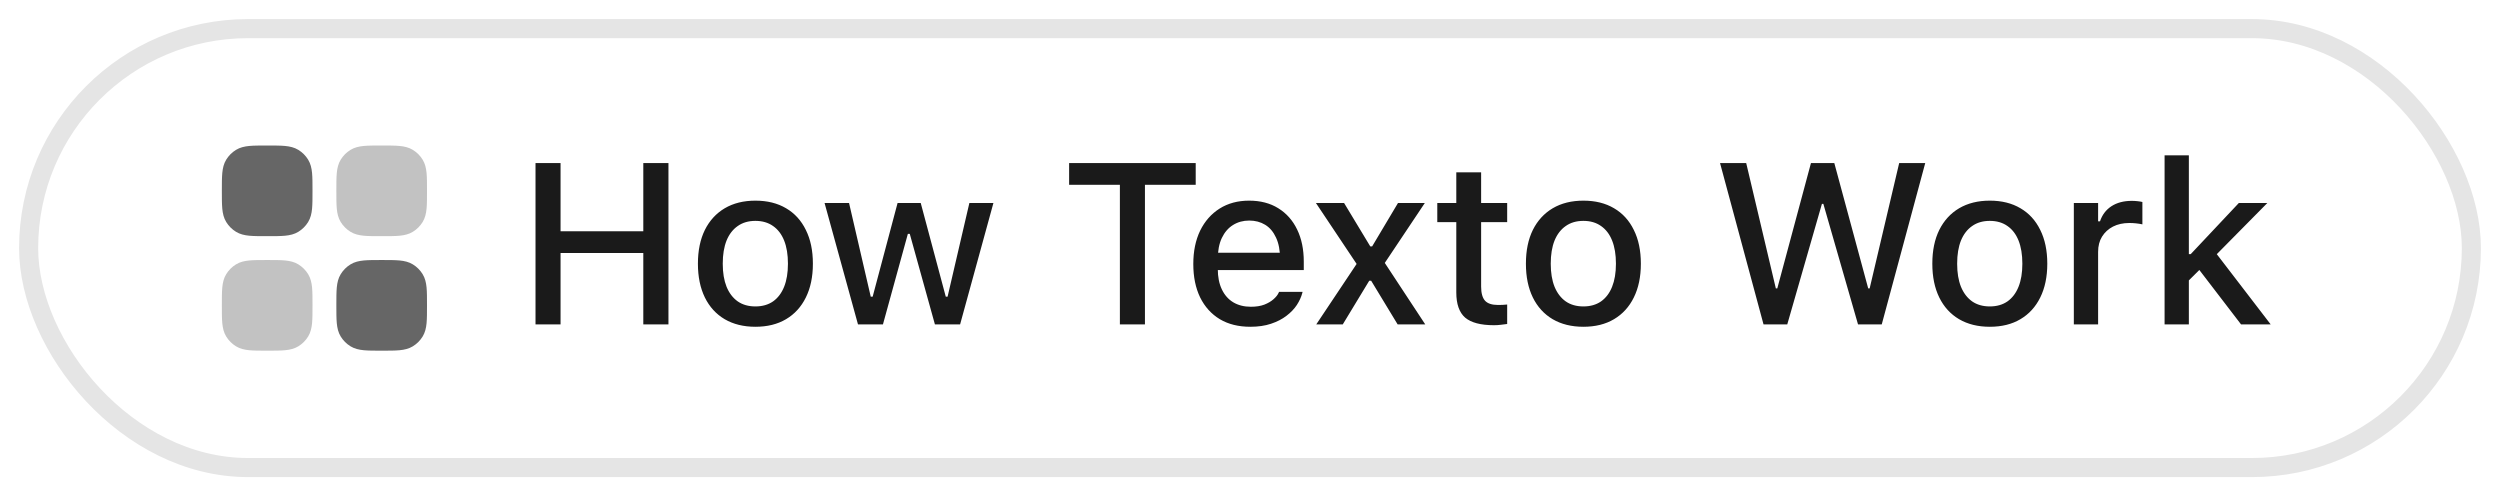 <svg width="131" height="26" viewBox="0 0 131 26" fill="none" xmlns="http://www.w3.org/2000/svg">
<g filter="url(#filter0_d_14378_29243)">
<rect x="1" width="129" height="24" rx="12" fill="white"/>
<rect x="1.5" y="0.5" width="128" height="23" rx="11.5" stroke="#E5E5E5"/>
<path d="M14.018 6.625H13.982C13.612 6.625 13.308 6.625 13.063 6.648C12.807 6.673 12.576 6.725 12.366 6.854C12.157 6.982 11.982 7.157 11.854 7.366C11.725 7.576 11.673 7.807 11.648 8.063C11.625 8.308 11.625 8.612 11.625 8.982V9.018C11.625 9.388 11.625 9.692 11.648 9.937C11.673 10.193 11.725 10.424 11.854 10.634C11.982 10.843 12.157 11.018 12.366 11.146C12.576 11.275 12.807 11.327 13.063 11.352C13.308 11.375 13.612 11.375 13.982 11.375H14.018C14.388 11.375 14.692 11.375 14.937 11.352C15.193 11.327 15.424 11.275 15.634 11.146C15.843 11.018 16.018 10.843 16.146 10.634C16.275 10.424 16.327 10.193 16.352 9.937C16.375 9.692 16.375 9.388 16.375 9.018V8.982C16.375 8.612 16.375 8.308 16.352 8.063C16.327 7.807 16.275 7.576 16.146 7.366C16.018 7.157 15.843 6.982 15.634 6.854C15.424 6.725 15.193 6.673 14.937 6.648C14.692 6.625 14.388 6.625 14.018 6.625Z" fill="#666666"/>
<path d="M20.018 12.625H19.982C19.612 12.625 19.308 12.625 19.063 12.648C18.807 12.673 18.576 12.725 18.366 12.854C18.157 12.982 17.982 13.157 17.854 13.366C17.725 13.576 17.673 13.807 17.648 14.063C17.625 14.308 17.625 14.612 17.625 14.982V15.018C17.625 15.388 17.625 15.692 17.648 15.937C17.673 16.193 17.725 16.424 17.854 16.634C17.982 16.843 18.157 17.018 18.366 17.146C18.576 17.275 18.807 17.327 19.063 17.352C19.308 17.375 19.612 17.375 19.982 17.375H20.018C20.388 17.375 20.692 17.375 20.937 17.352C21.193 17.327 21.424 17.275 21.634 17.146C21.843 17.018 22.018 16.843 22.146 16.634C22.275 16.424 22.327 16.193 22.352 15.937C22.375 15.692 22.375 15.388 22.375 15.018V14.982C22.375 14.612 22.375 14.308 22.352 14.063C22.327 13.807 22.275 13.576 22.146 13.366C22.018 13.157 21.843 12.982 21.634 12.854C21.424 12.725 21.193 12.673 20.937 12.648C20.692 12.625 20.388 12.625 20.018 12.625Z" fill="#666666"/>
<g opacity="0.4">
<path d="M20.018 6.625H19.982C19.612 6.625 19.308 6.625 19.063 6.648C18.807 6.673 18.576 6.725 18.366 6.854C18.157 6.982 17.982 7.157 17.854 7.366C17.725 7.576 17.673 7.807 17.648 8.063C17.625 8.308 17.625 8.612 17.625 8.982V9.018C17.625 9.388 17.625 9.692 17.648 9.937C17.673 10.193 17.725 10.424 17.854 10.634C17.982 10.843 18.157 11.018 18.366 11.146C18.576 11.275 18.807 11.327 19.063 11.352C19.308 11.375 19.612 11.375 19.982 11.375H20.018C20.388 11.375 20.692 11.375 20.937 11.352C21.193 11.327 21.424 11.275 21.634 11.146C21.843 11.018 22.018 10.843 22.146 10.634C22.275 10.424 22.327 10.193 22.352 9.937C22.375 9.692 22.375 9.388 22.375 9.018V8.982C22.375 8.612 22.375 8.308 22.352 8.063C22.327 7.807 22.275 7.576 22.146 7.366C22.018 7.157 21.843 6.982 21.634 6.854C21.424 6.725 21.193 6.673 20.937 6.648C20.692 6.625 20.388 6.625 20.018 6.625Z" fill="#666666"/>
<path d="M14.018 12.625H13.982C13.612 12.625 13.308 12.625 13.063 12.648C12.807 12.673 12.576 12.725 12.366 12.854C12.157 12.982 11.982 13.157 11.854 13.366C11.725 13.576 11.673 13.807 11.648 14.063C11.625 14.308 11.625 14.612 11.625 14.982V15.018C11.625 15.388 11.625 15.692 11.648 15.937C11.673 16.193 11.725 16.424 11.854 16.634C11.982 16.843 12.157 17.018 12.366 17.146C12.576 17.275 12.807 17.327 13.063 17.352C13.308 17.375 13.612 17.375 13.982 17.375H14.018C14.388 17.375 14.692 17.375 14.937 17.352C15.193 17.327 15.424 17.275 15.634 17.146C15.843 17.018 16.018 16.843 16.146 16.634C16.275 16.424 16.327 16.193 16.352 15.937C16.375 15.692 16.375 15.388 16.375 15.018V14.982C16.375 14.612 16.375 14.308 16.352 14.063C16.327 13.807 16.275 13.576 16.146 13.366C16.018 13.157 15.843 12.982 15.634 12.854C15.424 12.725 15.193 12.673 14.937 12.648C14.692 12.625 14.388 12.625 14.018 12.625Z" fill="#666666"/>
</g>
<path d="M28.061 16V7.545H29.373V11.119H33.709V7.545H35.027V16H33.709V12.256H29.373V16H28.061ZM39.583 16.123C38.962 16.123 38.425 15.99 37.972 15.725C37.523 15.459 37.177 15.08 36.935 14.588C36.693 14.092 36.571 13.504 36.571 12.824V12.812C36.571 12.129 36.693 11.541 36.935 11.049C37.181 10.557 37.528 10.178 37.978 9.912C38.431 9.646 38.966 9.514 39.583 9.514C40.204 9.514 40.739 9.646 41.189 9.912C41.638 10.174 41.983 10.553 42.226 11.049C42.472 11.541 42.595 12.129 42.595 12.812V12.824C42.595 13.504 42.472 14.092 42.226 14.588C41.983 15.08 41.638 15.459 41.189 15.725C40.743 15.99 40.208 16.123 39.583 16.123ZM39.583 15.057C39.946 15.057 40.255 14.969 40.509 14.793C40.763 14.613 40.956 14.357 41.089 14.025C41.222 13.693 41.288 13.293 41.288 12.824V12.812C41.288 12.34 41.222 11.938 41.089 11.605C40.956 11.273 40.763 11.02 40.509 10.844C40.255 10.664 39.946 10.574 39.583 10.574C39.22 10.574 38.911 10.664 38.657 10.844C38.403 11.02 38.208 11.273 38.071 11.605C37.939 11.938 37.872 12.34 37.872 12.812V12.824C37.872 13.293 37.939 13.693 38.071 14.025C38.208 14.357 38.403 14.613 38.657 14.793C38.911 14.969 39.22 15.057 39.583 15.057ZM44.959 16L43.207 9.637H44.49L45.627 14.547H45.727L47.033 9.637H48.246L49.559 14.547H49.653L50.795 9.637H52.055L50.309 16H48.99L47.672 11.254H47.572L46.266 16H44.959ZM58.682 16V8.682H56.022V7.545H62.655V8.682H59.995V16H58.682ZM65.517 16.123C64.896 16.123 64.363 15.99 63.918 15.725C63.472 15.455 63.129 15.074 62.886 14.582C62.648 14.09 62.529 13.508 62.529 12.836V12.83C62.529 12.166 62.648 11.586 62.886 11.09C63.129 10.594 63.468 10.207 63.906 9.93C64.347 9.652 64.863 9.514 65.453 9.514C66.046 9.514 66.556 9.646 66.982 9.912C67.412 10.178 67.742 10.551 67.972 11.031C68.203 11.508 68.318 12.066 68.318 12.707V13.152H63.173V12.244H67.685L67.076 13.088V12.578C67.076 12.125 67.005 11.75 66.865 11.453C66.728 11.152 66.539 10.928 66.296 10.779C66.054 10.631 65.775 10.557 65.459 10.557C65.142 10.557 64.859 10.635 64.609 10.791C64.363 10.943 64.168 11.17 64.023 11.471C63.882 11.771 63.812 12.141 63.812 12.578V13.088C63.812 13.506 63.882 13.863 64.023 14.16C64.164 14.457 64.363 14.684 64.621 14.84C64.882 14.996 65.191 15.074 65.546 15.074C65.82 15.074 66.054 15.037 66.25 14.963C66.449 14.885 66.611 14.789 66.736 14.676C66.865 14.562 66.953 14.451 67 14.342L67.023 14.295H68.254L68.242 14.348C68.187 14.559 68.091 14.77 67.955 14.98C67.818 15.188 67.636 15.377 67.41 15.549C67.187 15.721 66.918 15.859 66.601 15.965C66.289 16.07 65.927 16.123 65.517 16.123ZM68.971 16L71.087 12.83L68.954 9.637H70.43L71.802 11.91H71.901L73.255 9.637H74.661L72.563 12.777L74.684 16H73.237L71.848 13.709H71.749L70.36 16H68.971ZM78.285 16.041C77.59 16.041 77.086 15.908 76.773 15.643C76.465 15.373 76.31 14.934 76.31 14.324V10.639H75.314V9.637H76.31V8.031H77.611V9.637H78.976V10.639H77.611V14.014C77.611 14.357 77.68 14.605 77.816 14.758C77.953 14.906 78.18 14.98 78.496 14.98C78.59 14.98 78.67 14.979 78.736 14.975C78.806 14.971 78.887 14.965 78.976 14.957V15.977C78.875 15.992 78.766 16.006 78.648 16.018C78.531 16.033 78.41 16.041 78.285 16.041ZM82.97 16.123C82.349 16.123 81.811 15.99 81.358 15.725C80.909 15.459 80.563 15.08 80.321 14.588C80.079 14.092 79.958 13.504 79.958 12.824V12.812C79.958 12.129 80.079 11.541 80.321 11.049C80.567 10.557 80.915 10.178 81.364 9.912C81.817 9.646 82.353 9.514 82.97 9.514C83.591 9.514 84.126 9.646 84.575 9.912C85.024 10.174 85.37 10.553 85.612 11.049C85.858 11.541 85.981 12.129 85.981 12.812V12.824C85.981 13.504 85.858 14.092 85.612 14.588C85.37 15.08 85.024 15.459 84.575 15.725C84.13 15.99 83.595 16.123 82.97 16.123ZM82.97 15.057C83.333 15.057 83.642 14.969 83.895 14.793C84.149 14.613 84.343 14.357 84.475 14.025C84.608 13.693 84.675 13.293 84.675 12.824V12.812C84.675 12.34 84.608 11.938 84.475 11.605C84.343 11.273 84.149 11.02 83.895 10.844C83.642 10.664 83.333 10.574 82.97 10.574C82.606 10.574 82.298 10.664 82.044 10.844C81.79 11.02 81.595 11.273 81.458 11.605C81.325 11.938 81.259 12.34 81.259 12.812V12.824C81.259 13.293 81.325 13.693 81.458 14.025C81.595 14.357 81.79 14.613 82.044 14.793C82.298 14.969 82.606 15.057 82.97 15.057ZM92.409 16L90.13 7.545H91.501L93.054 14.113H93.13L94.894 7.545H96.118L97.894 14.113H97.97L99.517 7.545H100.882L98.603 16H97.361L95.544 9.684H95.468L93.652 16H92.409ZM104.266 16.123C103.645 16.123 103.108 15.99 102.655 15.725C102.205 15.459 101.86 15.08 101.618 14.588C101.375 14.092 101.254 13.504 101.254 12.824V12.812C101.254 12.129 101.375 11.541 101.618 11.049C101.864 10.557 102.211 10.178 102.66 9.912C103.114 9.646 103.649 9.514 104.266 9.514C104.887 9.514 105.422 9.646 105.871 9.912C106.321 10.174 106.666 10.553 106.909 11.049C107.155 11.541 107.278 12.129 107.278 12.812V12.824C107.278 13.504 107.155 14.092 106.909 14.588C106.666 15.08 106.321 15.459 105.871 15.725C105.426 15.99 104.891 16.123 104.266 16.123ZM104.266 15.057C104.629 15.057 104.938 14.969 105.192 14.793C105.446 14.613 105.639 14.357 105.772 14.025C105.905 13.693 105.971 13.293 105.971 12.824V12.812C105.971 12.34 105.905 11.938 105.772 11.605C105.639 11.273 105.446 11.02 105.192 10.844C104.938 10.664 104.629 10.574 104.266 10.574C103.903 10.574 103.594 10.664 103.34 10.844C103.086 11.02 102.891 11.273 102.754 11.605C102.621 11.938 102.555 12.34 102.555 12.812V12.824C102.555 13.293 102.621 13.693 102.754 14.025C102.891 14.357 103.086 14.613 103.34 14.793C103.594 14.969 103.903 15.057 104.266 15.057ZM108.669 16V9.637H109.941V10.598H110.04C110.154 10.258 110.353 9.994 110.638 9.807C110.927 9.619 111.283 9.525 111.705 9.525C111.81 9.525 111.914 9.531 112.015 9.543C112.117 9.555 112.199 9.568 112.261 9.584V10.756C112.148 10.732 112.035 10.715 111.921 10.703C111.812 10.691 111.697 10.685 111.576 10.685C111.251 10.685 110.966 10.748 110.72 10.873C110.478 10.998 110.287 11.174 110.146 11.4C110.009 11.623 109.941 11.889 109.941 12.197V16H108.669ZM113.424 16V7.141H114.696V16H113.424ZM117.432 16L115.147 13.018L116.09 12.227L118.985 16H117.432ZM114.573 13.815L114.52 12.315H114.795L117.315 9.637H118.809L115.938 12.543L115.446 12.947L114.573 13.815Z" fill="#1A1A1A"/>
</g>
<defs>
<filter id="filter0_d_14378_29243" x="0" y="0" width="131" height="26" filterUnits="userSpaceOnUse" color-interpolation-filters="sRGB">
<feFlood flood-opacity="0" result="BackgroundImageFix"/>
<feColorMatrix in="SourceAlpha" type="matrix" values="0 0 0 0 0 0 0 0 0 0 0 0 0 0 0 0 0 0 127 0" result="hardAlpha"/>
<feOffset dy="1"/>
<feGaussianBlur stdDeviation="0.5"/>
<feComposite in2="hardAlpha" operator="out"/>
<feColorMatrix type="matrix" values="0 0 0 0 0.067 0 0 0 0 0.067 0 0 0 0 0.067 0 0 0 0.04 0"/>
<feBlend mode="normal" in2="BackgroundImageFix" result="effect1_dropShadow_14378_29243"/>
<feBlend mode="normal" in="SourceGraphic" in2="effect1_dropShadow_14378_29243" result="shape"/>
</filter>
</defs>
</svg>
